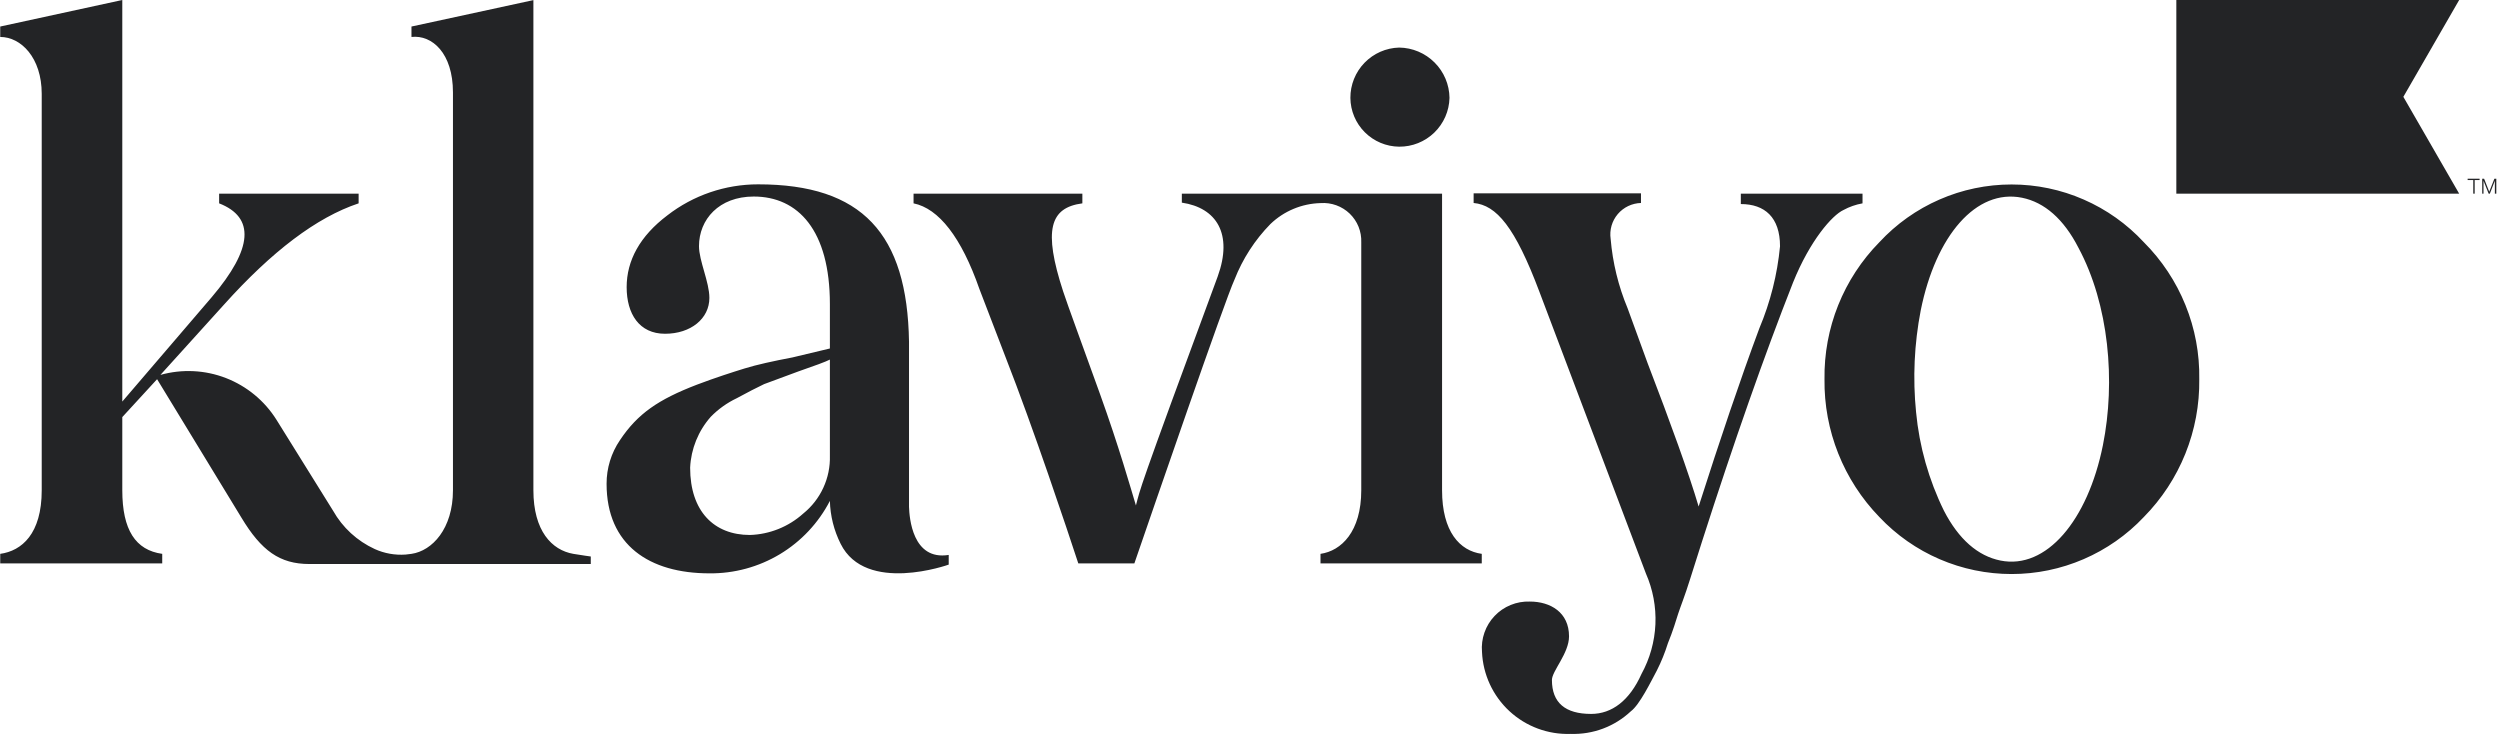 <svg xmlns="http://www.w3.org/2000/svg" fill="none" viewBox="0 0 109 32" height="32" width="109">
<g clip-path="url(#clip0_110_843)">
<path fill="#232426" d="M58.877 4.269C58.874 3.698 59.095 3.148 59.492 2.738C59.89 2.328 60.432 2.089 61.003 2.074C61.583 2.081 62.137 2.315 62.547 2.725C62.958 3.135 63.191 3.689 63.198 4.269C63.184 4.84 62.946 5.383 62.536 5.781C62.125 6.179 61.575 6.4 61.003 6.395C60.441 6.39 59.903 6.164 59.505 5.766C59.108 5.369 58.882 4.831 58.877 4.269ZM75.9 8.897C76.942 8.897 77.609 9.476 77.609 10.737C77.492 11.968 77.188 13.173 76.708 14.313C75.868 16.57 74.998 19.15 74.06 22.084C73.643 20.666 72.835 18.435 71.834 15.829L70.964 13.442C70.561 12.477 70.312 11.456 70.224 10.414C70.196 10.222 70.21 10.027 70.263 9.841C70.317 9.655 70.409 9.483 70.534 9.335C70.66 9.187 70.814 9.068 70.989 8.984C71.164 8.901 71.354 8.855 71.547 8.85V8.428H64.25V8.85C65.246 8.944 66.054 9.893 67.117 12.718L71.761 25.003C72.067 25.699 72.209 26.457 72.176 27.217C72.142 27.977 71.934 28.719 71.568 29.386C71.047 30.549 70.276 31.127 69.374 31.127C68.248 31.127 67.664 30.642 67.664 29.647C67.664 29.256 68.41 28.485 68.41 27.744C68.41 26.702 67.602 26.228 66.7 26.228C66.414 26.218 66.129 26.269 65.865 26.377C65.6 26.485 65.361 26.648 65.164 26.856C64.967 27.063 64.816 27.31 64.722 27.58C64.627 27.85 64.591 28.137 64.615 28.422C64.657 29.408 65.088 30.337 65.812 31.007C66.537 31.677 67.497 32.033 68.483 31.998C68.963 32.014 69.442 31.936 69.892 31.767C70.342 31.598 70.754 31.341 71.105 31.012C71.49 30.726 71.975 29.725 72.236 29.24C72.43 28.857 72.592 28.457 72.72 28.047C72.944 27.5 73.075 27.051 73.168 26.759C73.262 26.467 73.46 25.983 73.69 25.243L74.211 23.601C75.597 19.28 76.921 15.506 78.177 12.316C78.918 10.476 79.887 9.382 80.372 9.158C80.632 9.016 80.914 8.918 81.206 8.866V8.444H75.9V8.897ZM24.997 24.148C24.059 23.986 23.256 23.147 23.256 21.375V0.005L17.94 1.157V1.611C18.842 1.512 19.749 2.319 19.749 4.029V21.375C19.749 23.053 18.842 24.018 17.94 24.148L17.685 24.179C17.224 24.212 16.761 24.13 16.34 23.939C15.573 23.587 14.936 23.002 14.521 22.266L12.056 18.305C11.537 17.476 10.763 16.837 9.851 16.483C8.939 16.13 7.937 16.082 6.995 16.345L9.767 13.281C11.852 10.961 13.802 9.476 15.636 8.866V8.444H9.554V8.866C11.117 9.476 11.039 10.831 9.231 12.957L5.332 17.508V0L0.01 1.157V1.611C0.912 1.611 1.819 2.512 1.819 4.092V21.375C1.819 23.278 0.948 24.018 0.01 24.148V24.565H7.073V24.148C5.91 23.986 5.332 23.106 5.332 21.375V18.185L6.849 16.533L10.523 22.564C11.394 24.012 12.196 24.591 13.489 24.591H25.758V24.263C25.758 24.263 25.404 24.216 24.997 24.148ZM41.364 24.195V24.617C41.364 24.617 37.746 25.915 36.652 23.71C36.36 23.128 36.2 22.49 36.183 21.839C35.686 22.801 34.931 23.605 34.003 24.163C33.076 24.72 32.011 25.009 30.929 24.998C28.323 24.998 26.447 23.773 26.447 21.094C26.445 20.415 26.648 19.752 27.03 19.191C27.802 18.034 28.703 17.419 30.382 16.773C31.221 16.455 31.945 16.226 32.467 16.064C32.988 15.902 33.723 15.741 34.551 15.584L36.183 15.194V13.26C36.183 10.039 34.796 8.569 32.863 8.569C31.346 8.569 30.476 9.57 30.476 10.732C30.476 11.373 30.929 12.296 30.929 12.989C30.929 13.89 30.121 14.552 28.995 14.552C27.869 14.552 27.322 13.682 27.322 12.52C27.322 11.357 27.901 10.294 29.094 9.392C30.227 8.513 31.621 8.036 33.056 8.037C37.585 8.037 39.56 10.185 39.633 14.902V22.001V22.1C39.649 22.564 39.779 24.45 41.364 24.195ZM36.183 15.678C35.99 15.777 35.542 15.939 34.796 16.199L33.316 16.747C32.941 16.924 32.67 17.07 32.123 17.362C31.701 17.563 31.318 17.836 30.991 18.17C30.446 18.785 30.128 19.569 30.09 20.39C30.09 22.293 31.132 23.325 32.696 23.325C33.556 23.298 34.38 22.967 35.02 22.392C35.395 22.089 35.696 21.704 35.897 21.266C36.099 20.829 36.197 20.351 36.183 19.869V15.678ZM95.888 16.533C95.903 17.645 95.697 18.749 95.282 19.78C94.867 20.812 94.251 21.751 93.47 22.543C92.729 23.328 91.835 23.953 90.844 24.38C89.853 24.808 88.785 25.028 87.705 25.028C86.626 25.028 85.558 24.808 84.566 24.38C83.575 23.953 82.682 23.328 81.941 22.543C80.38 20.934 79.52 18.774 79.548 16.533C79.532 15.428 79.734 14.332 80.145 13.306C80.556 12.281 81.166 11.348 81.941 10.56C82.676 9.766 83.568 9.133 84.56 8.7C85.552 8.266 86.623 8.043 87.705 8.043C88.788 8.043 89.858 8.266 90.85 8.7C91.842 9.133 92.734 9.766 93.47 10.56C94.253 11.342 94.871 12.274 95.286 13.301C95.702 14.327 95.907 15.426 95.888 16.533ZM90.619 10.8C89.978 9.549 89.139 8.819 88.159 8.621C86.162 8.22 84.401 10.268 83.744 13.531C83.461 14.993 83.392 16.489 83.541 17.972C83.682 19.465 84.094 20.92 84.755 22.266C85.396 23.512 86.236 24.242 87.221 24.44C89.212 24.841 91.025 22.704 91.687 19.41C92.245 16.632 91.953 13.281 90.619 10.8ZM62.874 21.375V8.444H51.528V8.835C53.044 9.059 53.764 10.2 53.091 12.056C49.526 21.698 49.734 21.266 49.526 22.037C49.302 21.297 48.786 19.473 47.962 17.185C47.139 14.896 46.576 13.38 46.352 12.702C45.481 10.028 45.773 9.054 47.191 8.866V8.444H39.831V8.866C40.931 9.09 41.916 10.346 42.703 12.603L43.829 15.537C45.07 18.706 46.529 23.085 47.014 24.565H49.458C50.245 22.277 53.404 13.098 53.826 12.186C54.18 11.283 54.712 10.461 55.39 9.768C55.98 9.201 56.761 8.875 57.579 8.855C57.811 8.838 58.043 8.871 58.262 8.95C58.48 9.029 58.68 9.153 58.847 9.314C59.014 9.476 59.146 9.67 59.233 9.886C59.319 10.101 59.36 10.333 59.351 10.565V12.014V12.056V21.375C59.351 23.179 58.481 24.018 57.574 24.148V24.565H64.605V24.148C63.646 24.018 62.874 23.179 62.874 21.375Z"></path>
<path fill="#232426" d="M107.22 0H94.888V8.444H107.22L104.786 4.222L107.22 0Z"></path>
<path fill="#232426" d="M107.896 7.85V8.444H107.834V7.85H107.589V7.792H108.11V7.85H107.896Z"></path>
<path fill="#232426" d="M108.505 8.444L108.281 7.881V8.444H108.224V7.792H108.307L108.531 8.36L108.755 7.792H108.839V8.444H108.776V7.881L108.557 8.444H108.505Z"></path>
</g>
<defs>
<clipPath id="clip0_110_843">
<rect fill="white" height="32" width="108.84"></rect>
</clipPath>
</defs>
</svg>
